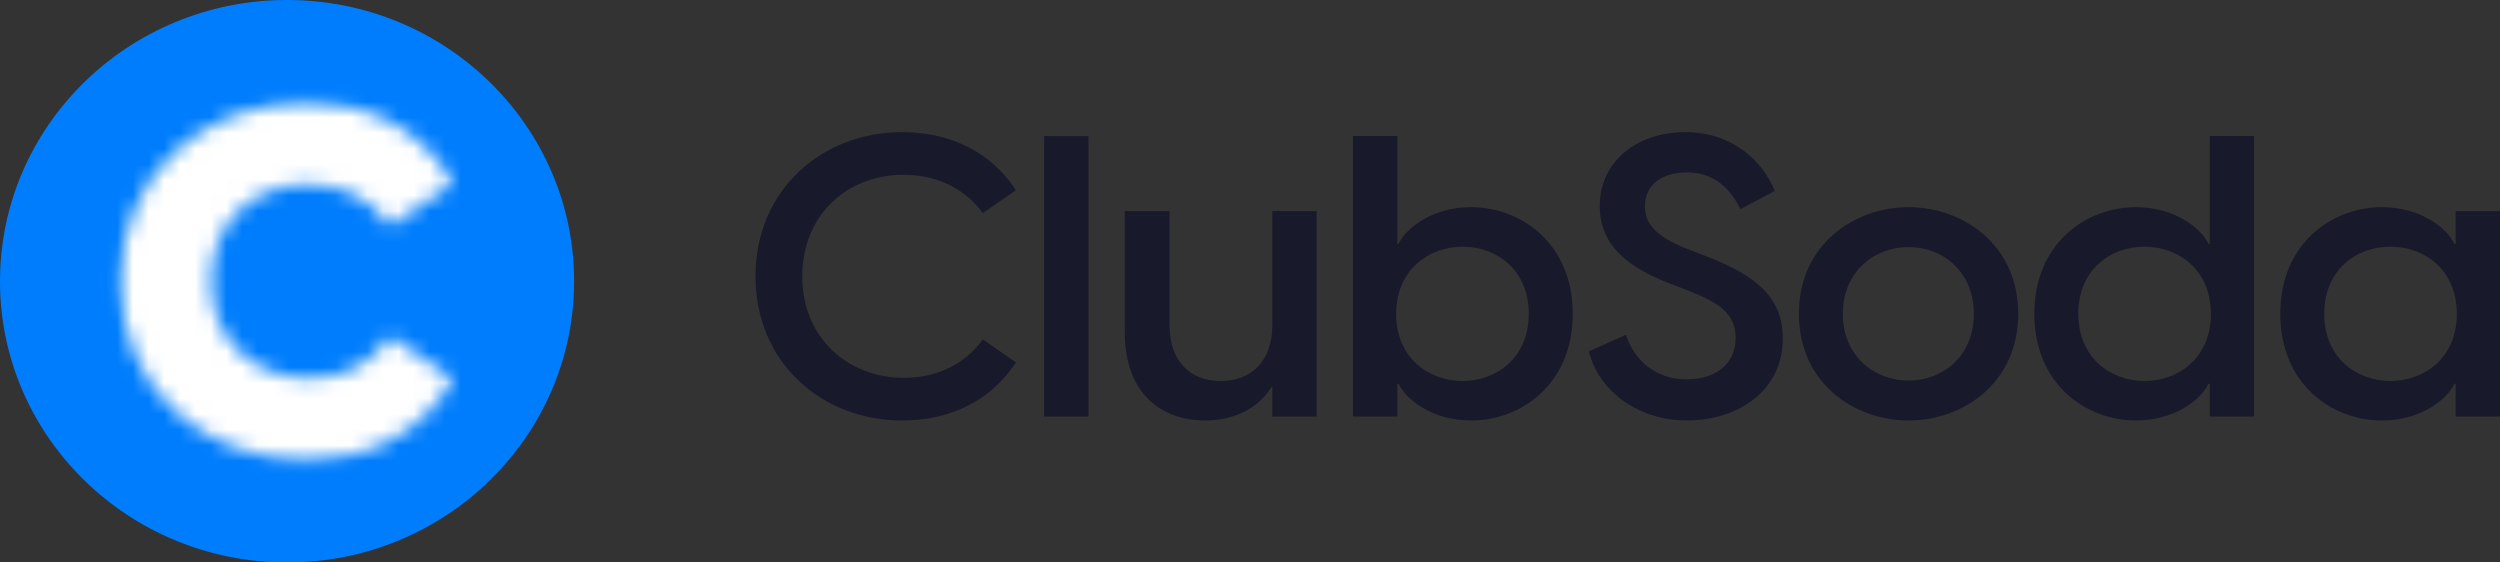 <svg width="160" height="36" viewBox="0 0 160 36" fill="none" xmlns="http://www.w3.org/2000/svg">
<rect x="0" y="0" width="160" height="36" fill="#333333" stroke="none"/>
<g clip-path="url(#clip0_577_9)">
<path d="M48.352 17.683C48.352 12.147 52.609 8.456 57.744 8.456C60.118 8.456 63.085 9.239 65.02 12.172L62.904 13.638C61.563 11.818 59.602 11.186 57.821 11.186C54.235 11.186 51.345 13.739 51.345 17.683C51.345 21.627 54.26 24.18 57.847 24.18C59.653 24.18 61.563 23.548 62.904 21.728L65.02 23.194C63.085 26.127 60.118 26.911 57.744 26.911C52.609 26.911 48.352 23.22 48.352 17.683Z" fill="#18192A"/>
<path d="M66.826 8.709H69.665V26.658H66.826V8.709Z" fill="#18192A"/>
<path d="M84.266 26.658H81.428V24.686C80.706 25.899 79.287 26.911 77.119 26.911C74.358 26.911 71.984 25.217 71.984 21.248V13.512H74.849V20.793C74.849 23.093 76.139 24.383 78.125 24.383C80.112 24.383 81.428 23.093 81.428 20.793V13.512H84.266V26.658Z" fill="#18192A"/>
<path d="M89.43 8.709V15.61H89.507C89.998 14.574 91.701 13.259 94.152 13.259C97.326 13.259 100.654 15.56 100.654 20.085C100.654 24.61 97.326 26.911 94.152 26.911C91.701 26.911 89.998 25.596 89.507 24.56H89.43V26.658H86.592V8.709H89.43ZM93.61 24.383C95.752 24.383 97.842 22.916 97.842 20.085C97.842 17.253 95.752 15.787 93.61 15.787C91.469 15.787 89.353 17.253 89.353 20.085C89.353 22.916 91.443 24.383 93.61 24.383Z" fill="#18192A"/>
<path d="M101.688 22.486L104.061 21.425C104.577 23.043 105.945 24.281 107.958 24.281C109.635 24.281 111.08 23.422 111.08 21.627C111.08 20.059 110.022 19.377 108.035 18.593L106.848 18.138C104.242 17.127 102.384 15.736 102.384 13.183C102.384 10.276 104.835 8.456 107.854 8.456C110.873 8.456 112.809 10.301 113.583 12.222L111.389 13.385C110.641 11.868 109.532 11.034 107.958 11.034C106.384 11.034 105.274 11.818 105.274 13.208C105.274 14.296 105.945 15.13 108.009 15.939L109.248 16.419C112.37 17.633 114.099 19.023 114.099 21.652C114.099 25.141 111.054 26.911 107.983 26.911C104.913 26.911 102.333 25.09 101.688 22.486Z" fill="#18192A"/>
<path d="M115.129 20.085C115.129 15.661 118.664 13.259 122.147 13.259C125.631 13.259 129.166 15.661 129.166 20.085C129.166 24.509 125.631 26.911 122.147 26.911C118.664 26.911 115.129 24.509 115.129 20.085ZM122.147 24.357C124.341 24.357 126.327 22.79 126.327 20.085C126.327 17.38 124.341 15.812 122.147 15.812C119.954 15.812 117.941 17.38 117.941 20.085C117.941 22.79 119.954 24.357 122.147 24.357Z" fill="#18192A"/>
<path d="M141.422 26.658V24.56H141.344C140.854 25.596 139.151 26.911 136.7 26.911C133.526 26.911 130.197 24.61 130.197 20.085C130.197 15.56 133.526 13.259 136.7 13.259C139.151 13.259 140.854 14.574 141.344 15.61H141.422V8.709H144.26V26.658H141.422ZM137.241 24.383C139.409 24.383 141.499 22.916 141.499 20.085C141.499 17.253 139.409 15.787 137.241 15.787C135.074 15.787 133.01 17.253 133.01 20.085C133.01 22.916 135.1 24.383 137.241 24.383Z" fill="#18192A"/>
<path d="M145.938 20.085C145.938 15.56 149.266 13.259 152.44 13.259C154.891 13.259 156.594 14.574 157.084 15.61H157.162V13.512H160V26.658H157.162V24.56H157.084C156.594 25.596 154.891 26.911 152.44 26.911C149.266 26.911 145.938 24.61 145.938 20.085ZM152.982 24.383C155.149 24.383 157.239 22.916 157.239 20.085C157.239 17.253 155.149 15.787 152.982 15.787C150.814 15.787 148.75 17.253 148.75 20.085C148.75 22.916 150.84 24.383 152.982 24.383Z" fill="#18192A"/>
<path d="M18.372 36C28.518 36 36.743 27.941 36.743 18C36.743 8.059 28.518 0 18.372 0C8.225 0 0 8.059 0 18C0 27.941 8.225 36 18.372 36Z" fill="#007DFC"/>
<mask id="mask0_577_9" style="mask-type:luminance" maskUnits="userSpaceOnUse" x="7" y="6" width="23" height="24">
<path d="M7.72 18C7.72 11.012 13.158 6.561 19.586 6.561C22.913 6.561 26.687 7.753 29.022 11.732L24.96 14.459C23.777 12.735 21.953 11.796 19.715 11.796C16.325 11.796 13.511 14.115 13.511 18C13.511 21.885 16.389 24.206 19.779 24.206C22.082 24.206 23.777 23.265 24.96 21.511L29.022 24.268C26.687 28.247 22.881 29.439 19.554 29.439C13.125 29.439 7.719 24.989 7.719 18H7.72Z" fill="white"/>
</mask>
<g mask="url(#mask0_577_9)">
<mask id="mask1_577_9" style="mask-type:luminance" maskUnits="userSpaceOnUse" x="6" y="5" width="24" height="26">
<path d="M29.883 5.719H6.861V30.28H29.883V5.719Z" fill="white"/>
</mask>
<g mask="url(#mask1_577_9)">
<mask id="mask2_577_9" style="mask-type:luminance" maskUnits="userSpaceOnUse" x="6" y="5" width="24" height="26">
<path d="M29.883 5.719H6.861V30.28H29.883V5.719Z" fill="white"/>
</mask>
<g mask="url(#mask2_577_9)">
<rect x="6.85" y="5.681" width="23.037" height="24.674" fill="white"/>
</g>
</g>
</g>
</g>
<defs>
<clipPath id="clip0_577_9">
<rect width="160" height="36" fill="white"/>
</clipPath>
</defs>
</svg>
